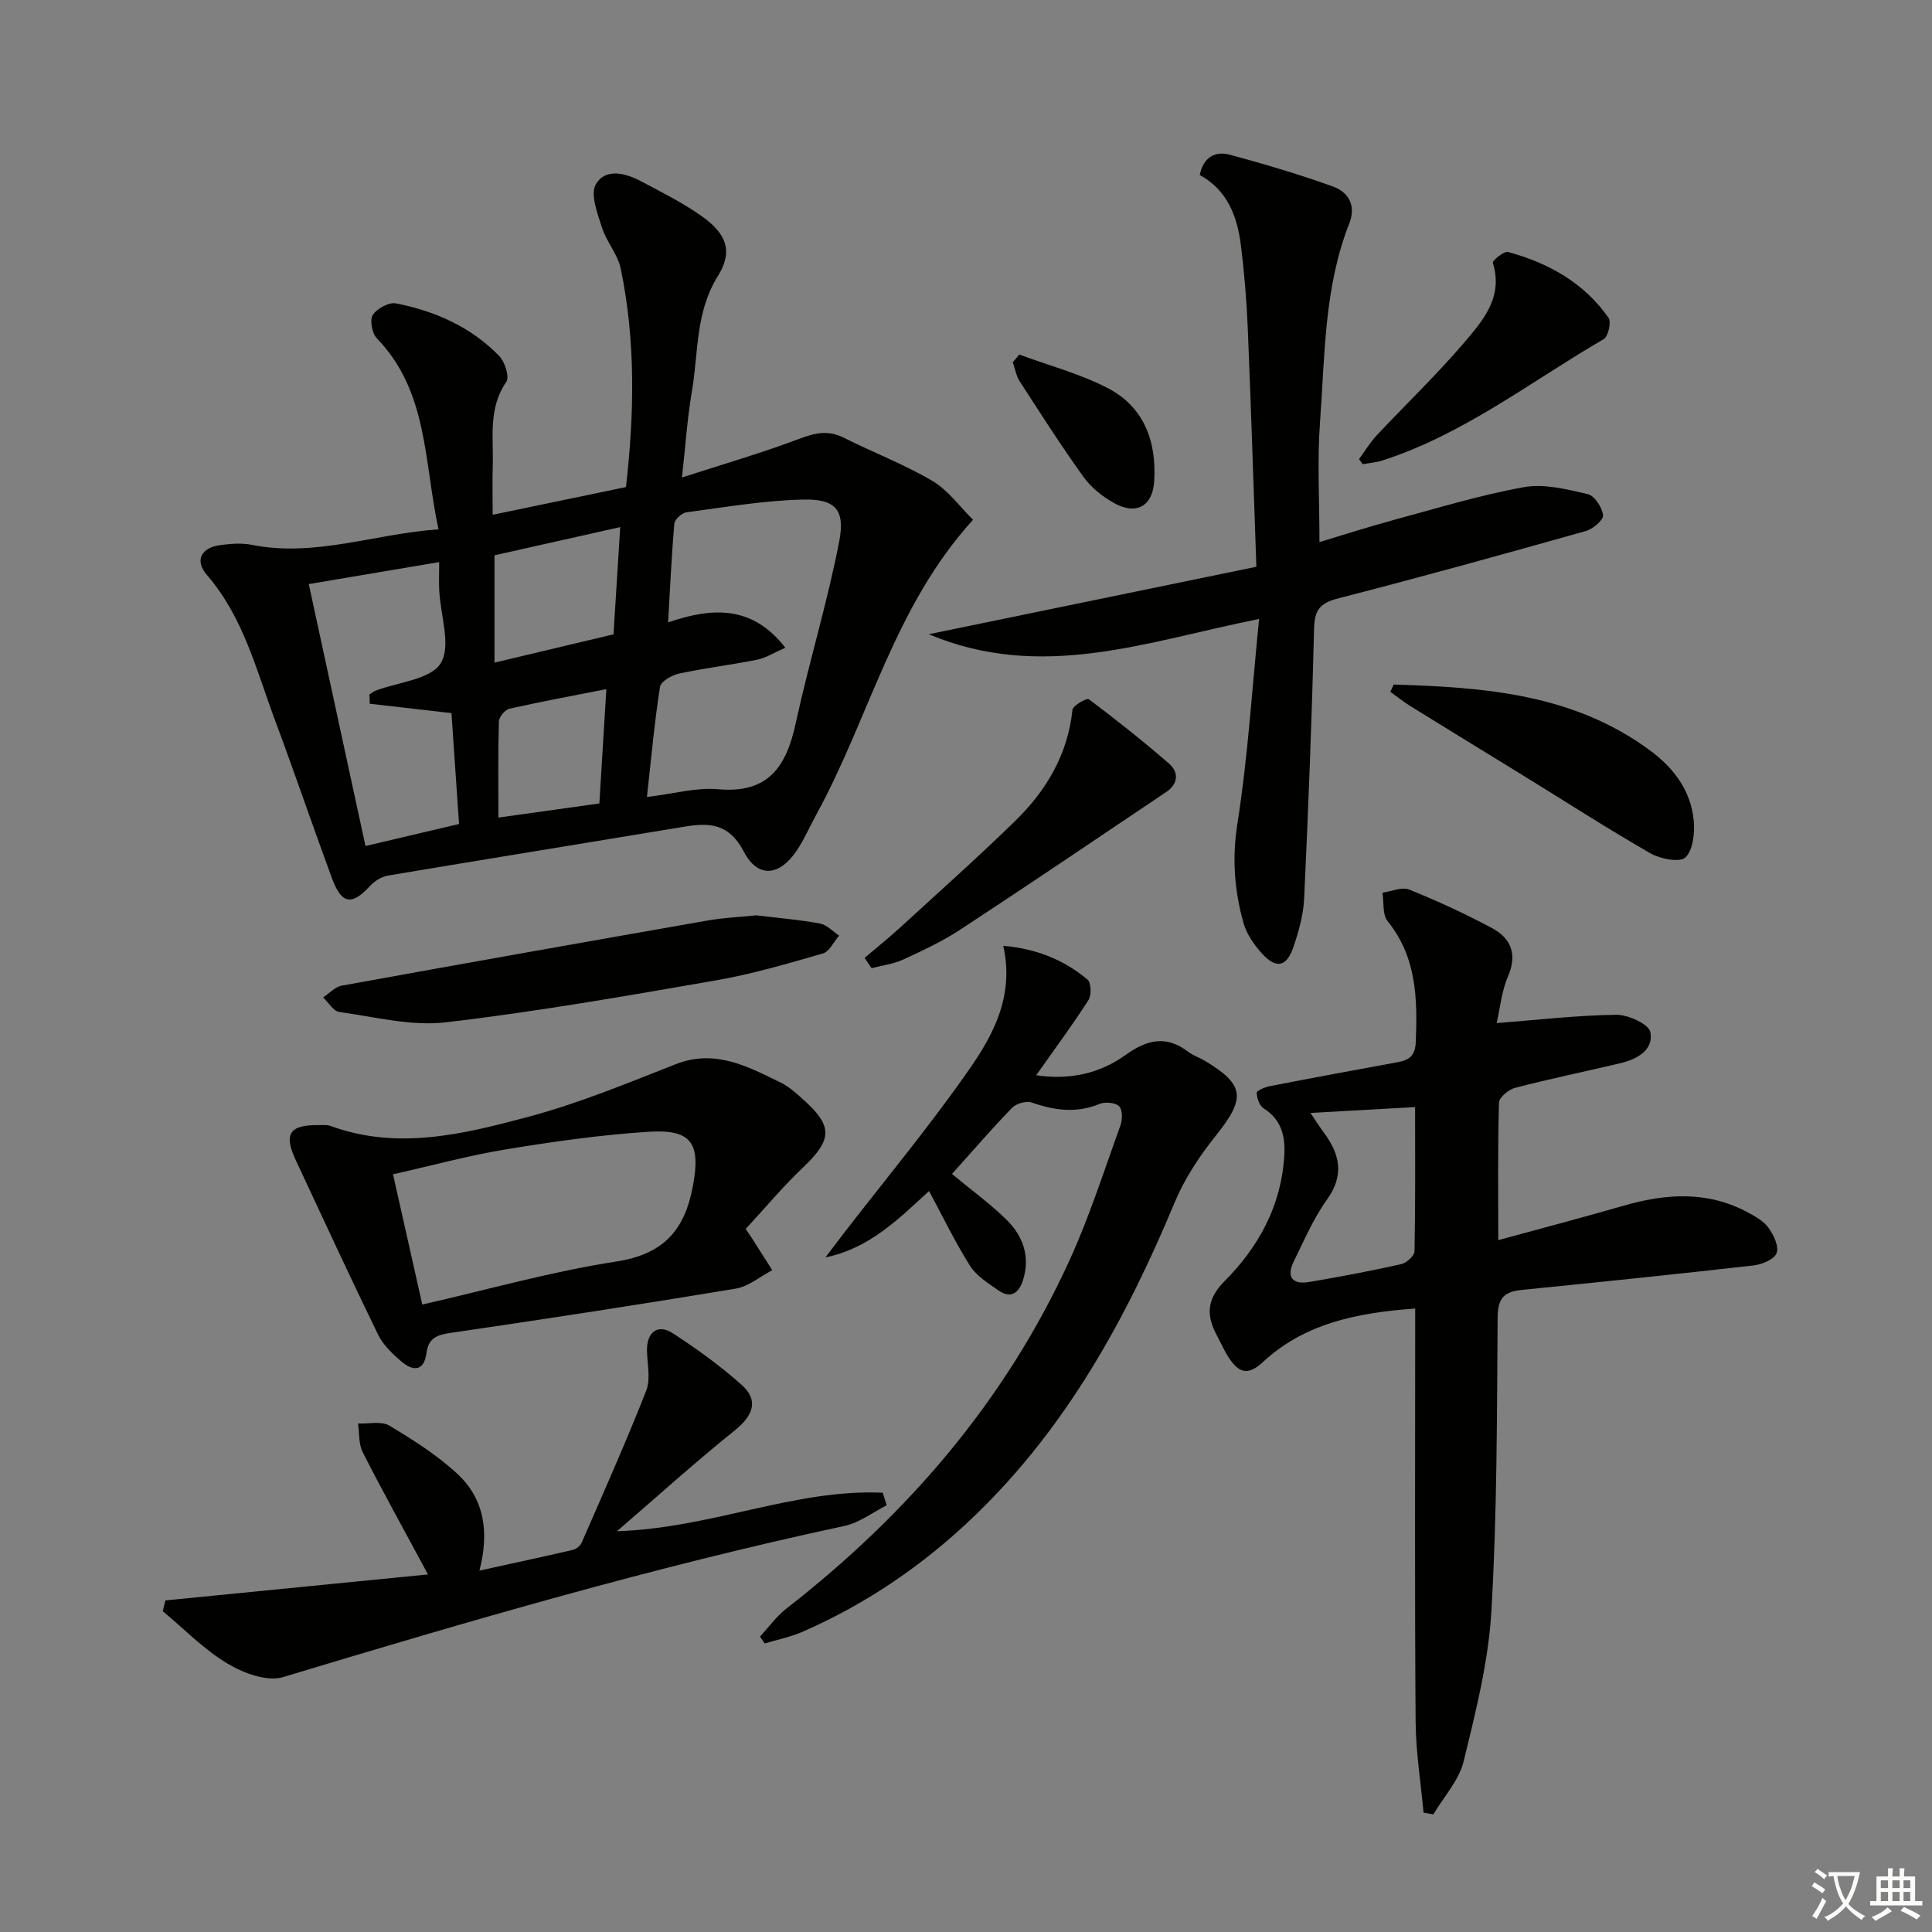 <svg enable-background="new 0 0 400 400" viewBox="0 0 400 400" xmlns="http://www.w3.org/2000/svg"><rect x="0" y="0" width="400" height="400" fill="#808080" stroke="none"/><path d="m377.9 391.2c-.2.3-.4.5-.6.8-.7-.6-1.4-1-2.2-1.5.2-.3.4-.5.5-.8.6.4 1.4.8 2.3 1.5zm-1.8 6.1c-.2-.2-.5-.4-.9-.6.4-.6.8-1.2 1.2-1.9s.7-1.3.9-1.9c.3.3.5.5.8.7-.7 1.3-1.4 2.6-2 3.7zm2.2-9c-.3.3-.5.5-.6.8-.6-.6-1.3-1.1-2-1.5.3-.3.5-.5.6-.7.6.5 1.3.9 2 1.4zm.3.2v-.9h2 4.5c-.3 1.3-.6 2.5-1 3.6s-.9 2.1-1.4 3c.4.5 1 1 1.6 1.4s1.2.8 1.9 1.1c-.3.2-.5.4-.8.8-.4-.3-1-.7-1.6-1.2s-1.2-1.1-1.6-1.6c-.5.6-1.1 1.1-1.7 1.6s-1.4.9-2.1 1.4c-.1-.3-.3-.5-.7-.8.6-.2 1.2-.5 1.9-1s1.4-1.1 2-1.8c-.5-.8-.9-1.6-1.2-2.5s-.6-2-.8-3.2c-.4.1-.7.1-1 .1zm2.5 2.7c.3 1 .7 1.7 1 2.2.3-.5.6-1.1 1-2s.6-1.9.9-3h-3.2-.4c.1.9.3 1.8.7 2.8z" fill="#fbfcfa"/><path d="m396.5 388.5v1.5 3.6h1.5v.9c-.4 0-1 0-1.7 0h-7.9c-.5 0-.9 0-1.2 0v-.9h1.3v-3.5c0-.7 0-1.2 0-1.6h2.4c0-.8 0-1.4 0-1.7h1c0 .3-.1.8-.1 1.7h1.5c0-.8 0-1.4 0-1.7h1c0 .3-.1.9-.1 1.7zm-8.2 9.2c-.2-.3-.5-.5-.8-.8.8-.3 1.4-.6 1.9-.9s1-.7 1.4-1.1c.3.3.6.5.9.8-1.6 1-2.8 1.6-3.4 2zm2.6-6.8v-1.6h-1.5v1.6zm0 2.7v-1.9h-1.5v1.9zm2.4-2.7v-1.6h-1.5v1.6zm0 2.7v-1.9h-1.5v1.9zm.2 2 .7-.8c.4.2.9.5 1.6.8s1.3.7 1.8 1c-.3.3-.5.6-.8.8-.4-.3-1.5-1-3.3-1.8zm2-4.7v-1.6h-1.4v1.6zm0 2.7v-1.9h-1.4v1.9z" fill="#fbfcfa"/><g fill="#010100"><path d="m90.79 109.59c-3.05-13.97-2.1-28.54-12.77-39.54-.99-1.03-1.51-3.79-.84-4.84.86-1.33 3.34-2.68 4.8-2.4 8.1 1.59 15.55 4.88 21.38 10.9 1.18 1.21 2.17 4.34 1.46 5.36-3.78 5.47-2.62 11.52-2.8 17.41-.1 3.14-.02 6.3-.02 10.1 9.42-1.96 18.42-3.83 27.6-5.74 1.74-15.25 2.02-30.31-1.09-45.24-.62-2.97-2.94-5.54-3.88-8.48-.92-2.92-2.46-6.86-1.27-8.95 1.97-3.44 6.15-2.35 9.4-.62 4.24 2.26 8.6 4.42 12.5 7.19 5.2 3.68 6.56 7.3 3.36 12.43-4.71 7.55-3.99 15.94-5.39 23.99-.92 5.32-1.26 10.73-2.04 17.7 8.65-2.8 16.52-5.07 24.15-7.96 3.29-1.25 6.06-1.93 9.35-.28 6.06 3.06 12.48 5.49 18.31 8.92 3.28 1.93 5.68 5.34 8.46 8.07-16.43 18.05-21.51 41.12-32.48 61.09-1.36 2.48-2.48 5.11-4.05 7.44-3.52 5.23-8.01 5.76-10.89.25-3.06-5.87-7.04-6.12-12.32-5.24-20.45 3.39-40.91 6.69-61.35 10.12-1.34.22-2.79 1.11-3.72 2.12-3.81 4.14-5.91 3.87-7.91-1.53-4.02-10.89-7.75-21.89-11.81-32.77-3.87-10.37-6.52-21.28-14.07-30.02-2.64-3.06-1.21-5.7 2.79-6.22 2.13-.28 4.39-.46 6.46-.05 13.13 2.62 25.47-2.29 38.68-3.21zm43.15 55.42c5.55-.67 10.24-2.02 14.76-1.61 10.39.94 14.1-4.7 16.04-13.64 2.74-12.62 6.57-25.01 9.01-37.68 1.27-6.59-.81-8.79-7.47-8.65-8.07.18-16.12 1.57-24.16 2.64-.96.13-2.42 1.46-2.5 2.34-.58 6.55-.87 13.12-1.3 20.45 9.22-3.15 17.43-3.56 24.27 5.24-2.32 1.02-4 2.12-5.82 2.48-5.36 1.08-10.8 1.72-16.14 2.87-1.51.32-3.8 1.61-3.98 2.74-1.15 7.33-1.81 14.73-2.71 22.82zm-57.4-19.31c-.01-.64-.03-1.29-.04-1.93.41-.26.79-.59 1.23-.76 4.69-1.8 11.44-2.31 13.52-5.7 2.2-3.6-.05-9.91-.31-15.04-.09-1.77-.01-3.54-.01-5.9-9.49 1.6-18.16 3.07-27 4.56 4 18.45 7.81 36.05 11.74 54.23 6.61-1.56 12.92-3.04 19.37-4.56-.56-8.18-1.08-15.72-1.57-22.96-6.03-.69-11.48-1.32-16.93-1.94zm51.87-36.57c-9.14 2.05-17.74 3.98-26.03 5.84v22.22c8.45-2.01 16.45-3.91 24.64-5.86.46-7.48.91-14.55 1.39-22.2zm-2.87 33.55c-7.15 1.41-13.63 2.6-20.05 4.05-.92.21-2.17 1.69-2.2 2.62-.19 6.43-.1 12.87-.1 19.92 7.31-1.02 13.94-1.95 20.9-2.92.48-7.82.93-15.22 1.45-23.67z"/><path d="m293 270.92c-12.06.86-22.92 3.08-31.54 11.09-3.3 3.07-5.14 1.97-7.08-.96-.91-1.38-1.56-2.93-2.35-4.39-2.26-4.16-2.34-7.56 1.49-11.4 7.07-7.09 11.76-15.65 12.38-25.98.24-4.01-.55-7.43-4.27-9.8-.87-.55-1.41-2.12-1.44-3.24-.01-.44 1.73-1.17 2.75-1.37 8.8-1.71 17.6-3.35 26.42-4.95 2.41-.44 3.64-1.34 3.76-4.17.35-8.91.23-17.54-5.82-25.01-1.11-1.37-.76-3.92-1.08-5.92 1.87-.26 4.03-1.25 5.55-.64 5.83 2.35 11.57 5 17.11 7.96 4 2.14 5.32 5.45 3.31 10.09-1.33 3.08-1.63 6.6-2.32 9.59 8.73-.68 16.74-1.62 24.77-1.72 2.46-.03 6.73 1.93 7.05 3.59.72 3.7-2.74 5.61-6.2 6.43-7.26 1.72-14.58 3.23-21.8 5.1-1.34.35-3.31 1.97-3.34 3.06-.27 9.13-.15 18.27-.15 28.48 9.11-2.49 17.56-4.71 25.95-7.13 8.73-2.52 17.32-3.11 25.63 1.34 1.59.85 3.35 1.82 4.36 3.22 1.07 1.47 2.2 3.84 1.69 5.24-.47 1.29-3 2.36-4.74 2.56-15.99 1.82-32 3.47-48.01 5.07-3.55.35-4.98 1.63-5.01 5.58-.15 20.31-.11 40.64-1.29 60.9-.61 10.48-3.25 20.9-5.76 31.16-.96 3.92-4.11 7.31-6.26 10.95-.68-.12-1.35-.24-2.03-.36-.57-6.26-1.59-12.52-1.64-18.79-.2-26.5-.09-53-.09-79.49 0-1.8 0-3.6 0-6.09zm-21.68-40.5c1.06 1.57 1.81 2.78 2.66 3.92 3.39 4.52 4.46 8.89.74 14.05-2.79 3.87-4.69 8.4-6.83 12.71-1.6 3.24-.39 4.92 3.18 4.32 6.37-1.08 12.73-2.28 19.03-3.69 1.1-.25 2.74-1.72 2.76-2.66.2-9.94.12-19.88.12-29.86-7.38.42-14.24.8-21.66 1.21z"/><path d="m273.18 112.23c4.97-1.49 10.14-3.16 15.38-4.58 8.94-2.42 17.85-5.15 26.94-6.79 4.21-.76 8.9.44 13.22 1.44 1.4.32 2.97 2.73 3.18 4.35.13.95-2.07 2.87-3.53 3.28-17.08 4.81-34.17 9.56-51.36 13.97-3.78.97-4.86 2.45-4.95 6.29-.45 18.62-1.18 37.24-2.05 55.84-.16 3.42-1.14 6.89-2.26 10.15-1.4 4.05-3.57 4.44-6.51 1.2-1.63-1.8-3.16-4.03-3.8-6.33-1.87-6.7-2.38-13.36-1.25-20.52 2.18-13.83 3.03-27.86 4.49-42.38-23.28 4.65-44.95 13.01-68.39 3.16 23.22-4.78 45.28-9.33 67.83-13.97-.6-17.05-1.11-33.16-1.78-49.26-.24-5.8-.71-11.61-1.44-17.37-.75-5.92-2.76-11.33-8.51-14.48.75-3.66 3.16-5.02 6.21-4.2 7.19 1.93 14.34 4.06 21.34 6.57 3.26 1.17 4.88 3.94 3.41 7.67-5.23 13.27-5.04 27.37-6.06 41.24-.59 7.93-.11 15.92-.11 24.72z"/><path d="m197.1 243.06c3.96 3.29 7.88 6.13 11.3 9.49 3.37 3.31 4.91 7.53 3.45 12.34-.8 2.64-2.43 4.16-5.15 2.26-2.12-1.48-4.53-2.97-5.85-5.06-3.1-4.89-5.62-10.15-8.5-15.5-6.27 5.74-12.31 11.87-21.45 13.74 1.22-1.61 2.44-3.23 3.67-4.83 8.83-11.44 18.1-22.56 26.32-34.42 4.94-7.13 9.11-15.14 6.82-25.26 6.95.61 12.61 2.94 17.46 7 .76.64.83 3.24.17 4.26-3.29 5.13-6.93 10.04-10.81 15.54 7.04 1.04 13.21-.4 18.49-4.19 4.47-3.21 8.43-4.14 13-.66 1.04.79 2.36 1.21 3.49 1.89 8.24 4.96 8.4 7.73 2.22 15.46-3.38 4.22-6.48 8.91-8.55 13.87-9.99 24.02-22.35 46.47-41.29 64.74-10.5 10.13-22.38 18.29-35.78 24.13-2.48 1.08-5.19 1.62-7.8 2.4-.32-.48-.64-.95-.96-1.43 1.81-1.94 3.39-4.17 5.45-5.78 25.1-19.53 45.35-43.03 58.62-72.09 4.13-9.04 7.16-18.58 10.55-27.94.43-1.2.46-3.26-.27-3.98-.78-.77-2.88-.96-4.03-.49-4.79 1.98-9.33 1.37-14.04-.28-1.14-.4-3.23.2-4.1 1.1-4.25 4.38-8.26 9.04-12.43 13.69z"/><path d="m34.24 331.35c18.07-1.79 36.14-3.58 54.37-5.38-4.85-9.01-9.33-17.08-13.51-25.29-.87-1.71-.68-3.96-.97-5.96 2.18.1 4.82-.55 6.46.43 4.96 2.97 9.96 6.14 14.17 10.06 5.5 5.13 6.58 11.98 4.5 19.97 6.82-1.5 13.08-2.84 19.32-4.29.7-.16 1.56-.82 1.84-1.47 4.55-10.46 9.21-20.89 13.38-31.51.95-2.42.19-5.53.15-8.32-.05-3.77 2.21-5.57 5.3-3.58 5 3.24 9.88 6.77 14.32 10.73 3.56 3.17 2.38 6.33-1.41 9.38-8.08 6.49-15.78 13.45-24.42 20.9 19.58-.62 36.74-8.79 55.02-7.97.27.87.55 1.74.82 2.61-2.91 1.46-5.67 3.61-8.74 4.27-39.3 8.41-77.81 19.7-116.25 31.3-3.32 1-8.24-.85-11.54-2.83-4.86-2.92-8.94-7.15-13.35-10.82.17-.74.35-1.48.54-2.23z"/><path d="m154.38 254.45c.65.95.93 1.34 1.19 1.74 1.44 2.26 2.88 4.52 4.32 6.79-2.52 1.31-4.92 3.38-7.58 3.82-19.64 3.26-39.32 6.28-59.02 9.16-2.85.42-4.59 1.08-5 4.19-.51 3.89-2.86 3.74-5.23 1.7-1.85-1.59-3.76-3.42-4.8-5.56-5.82-11.96-11.39-24.03-17.02-36.08-2.55-5.46-1.31-7.33 4.71-7.27.83.01 1.73-.11 2.48.17 13.96 5.12 27.66 1.67 41.08-1.92 10.35-2.77 20.35-6.92 30.36-10.85 8.17-3.21 14.89.45 21.74 3.78 1.62.79 3.04 2.05 4.4 3.26 6.54 5.79 6.4 8.48.15 14.43-4.19 3.99-7.9 8.45-11.78 12.64zm-66.95 15.64c13.7-3.12 26.79-6.85 40.15-8.9 9.88-1.51 14.23-6.59 15.9-15.75 1.58-8.67-.22-11.69-9.17-11.12-9.91.63-19.8 2.04-29.6 3.65-7.76 1.28-15.38 3.37-23.34 5.16 2.12 9.41 4.03 17.93 6.06 26.96z"/><path d="m156.58 189.51c4.32.52 8.79.89 13.17 1.69 1.43.26 2.66 1.64 3.98 2.51-1.11 1.27-2 3.3-3.36 3.69-7.3 2.11-14.63 4.27-22.1 5.57-18.61 3.23-37.23 6.5-55.97 8.69-7.18.84-14.71-1.13-22.04-2.14-1.24-.17-2.25-1.97-3.37-3.01 1.28-.84 2.47-2.19 3.86-2.44 25.24-4.59 50.5-9.06 75.77-13.49 3.26-.58 6.59-.71 10.06-1.07z"/><path d="m288.55 141.73c18.74.56 37.31 1.9 53.23 13.76 4.83 3.6 8.32 8.29 8.89 14.4.24 2.57-.13 6.1-1.72 7.63-1.15 1.1-5.19.33-7.23-.84-8.91-5.12-17.56-10.7-26.32-16.09-7.77-4.79-15.56-9.54-23.32-14.35-1.47-.91-2.82-2-4.22-3.01.23-.5.46-1 .69-1.5z"/><path d="m179.01 198.32c2.46-2.1 5-4.12 7.38-6.31 7.97-7.3 16.05-14.49 23.78-22.03 6.44-6.28 10.9-13.75 11.87-23.01.09-.9 2.98-2.51 3.38-2.21 5.67 4.26 11.24 8.67 16.6 13.32 2.11 1.83 1.91 4.23-.56 5.89-14.18 9.54-28.34 19.11-42.63 28.49-3.72 2.44-7.83 4.36-11.89 6.23-2.01.92-4.32 1.19-6.49 1.76-.49-.72-.97-1.42-1.44-2.13z"/><path d="m281.37 95.06c1.21-1.65 2.27-3.43 3.65-4.91 6.02-6.43 12.42-12.53 18.12-19.22 3.9-4.57 8.16-9.45 5.93-16.53-.13-.41 2.32-2.46 3.16-2.23 8.37 2.28 15.73 6.38 20.8 13.63.61.87-.07 3.88-1.01 4.42-15.04 8.74-28.91 19.66-45.75 25.1-1.32.43-2.75.54-4.13.79-.26-.35-.51-.7-.77-1.05z"/><path d="m211.04 73.41c6.13 2.27 12.56 3.96 18.32 6.95 7.53 3.91 10.12 11.07 9.6 19.31-.33 5.12-3.68 7.03-8.25 4.51-2.41-1.32-4.78-3.21-6.37-5.42-4.64-6.45-8.92-13.16-13.24-19.84-.73-1.14-.95-2.61-1.41-3.92z"/></g></svg>